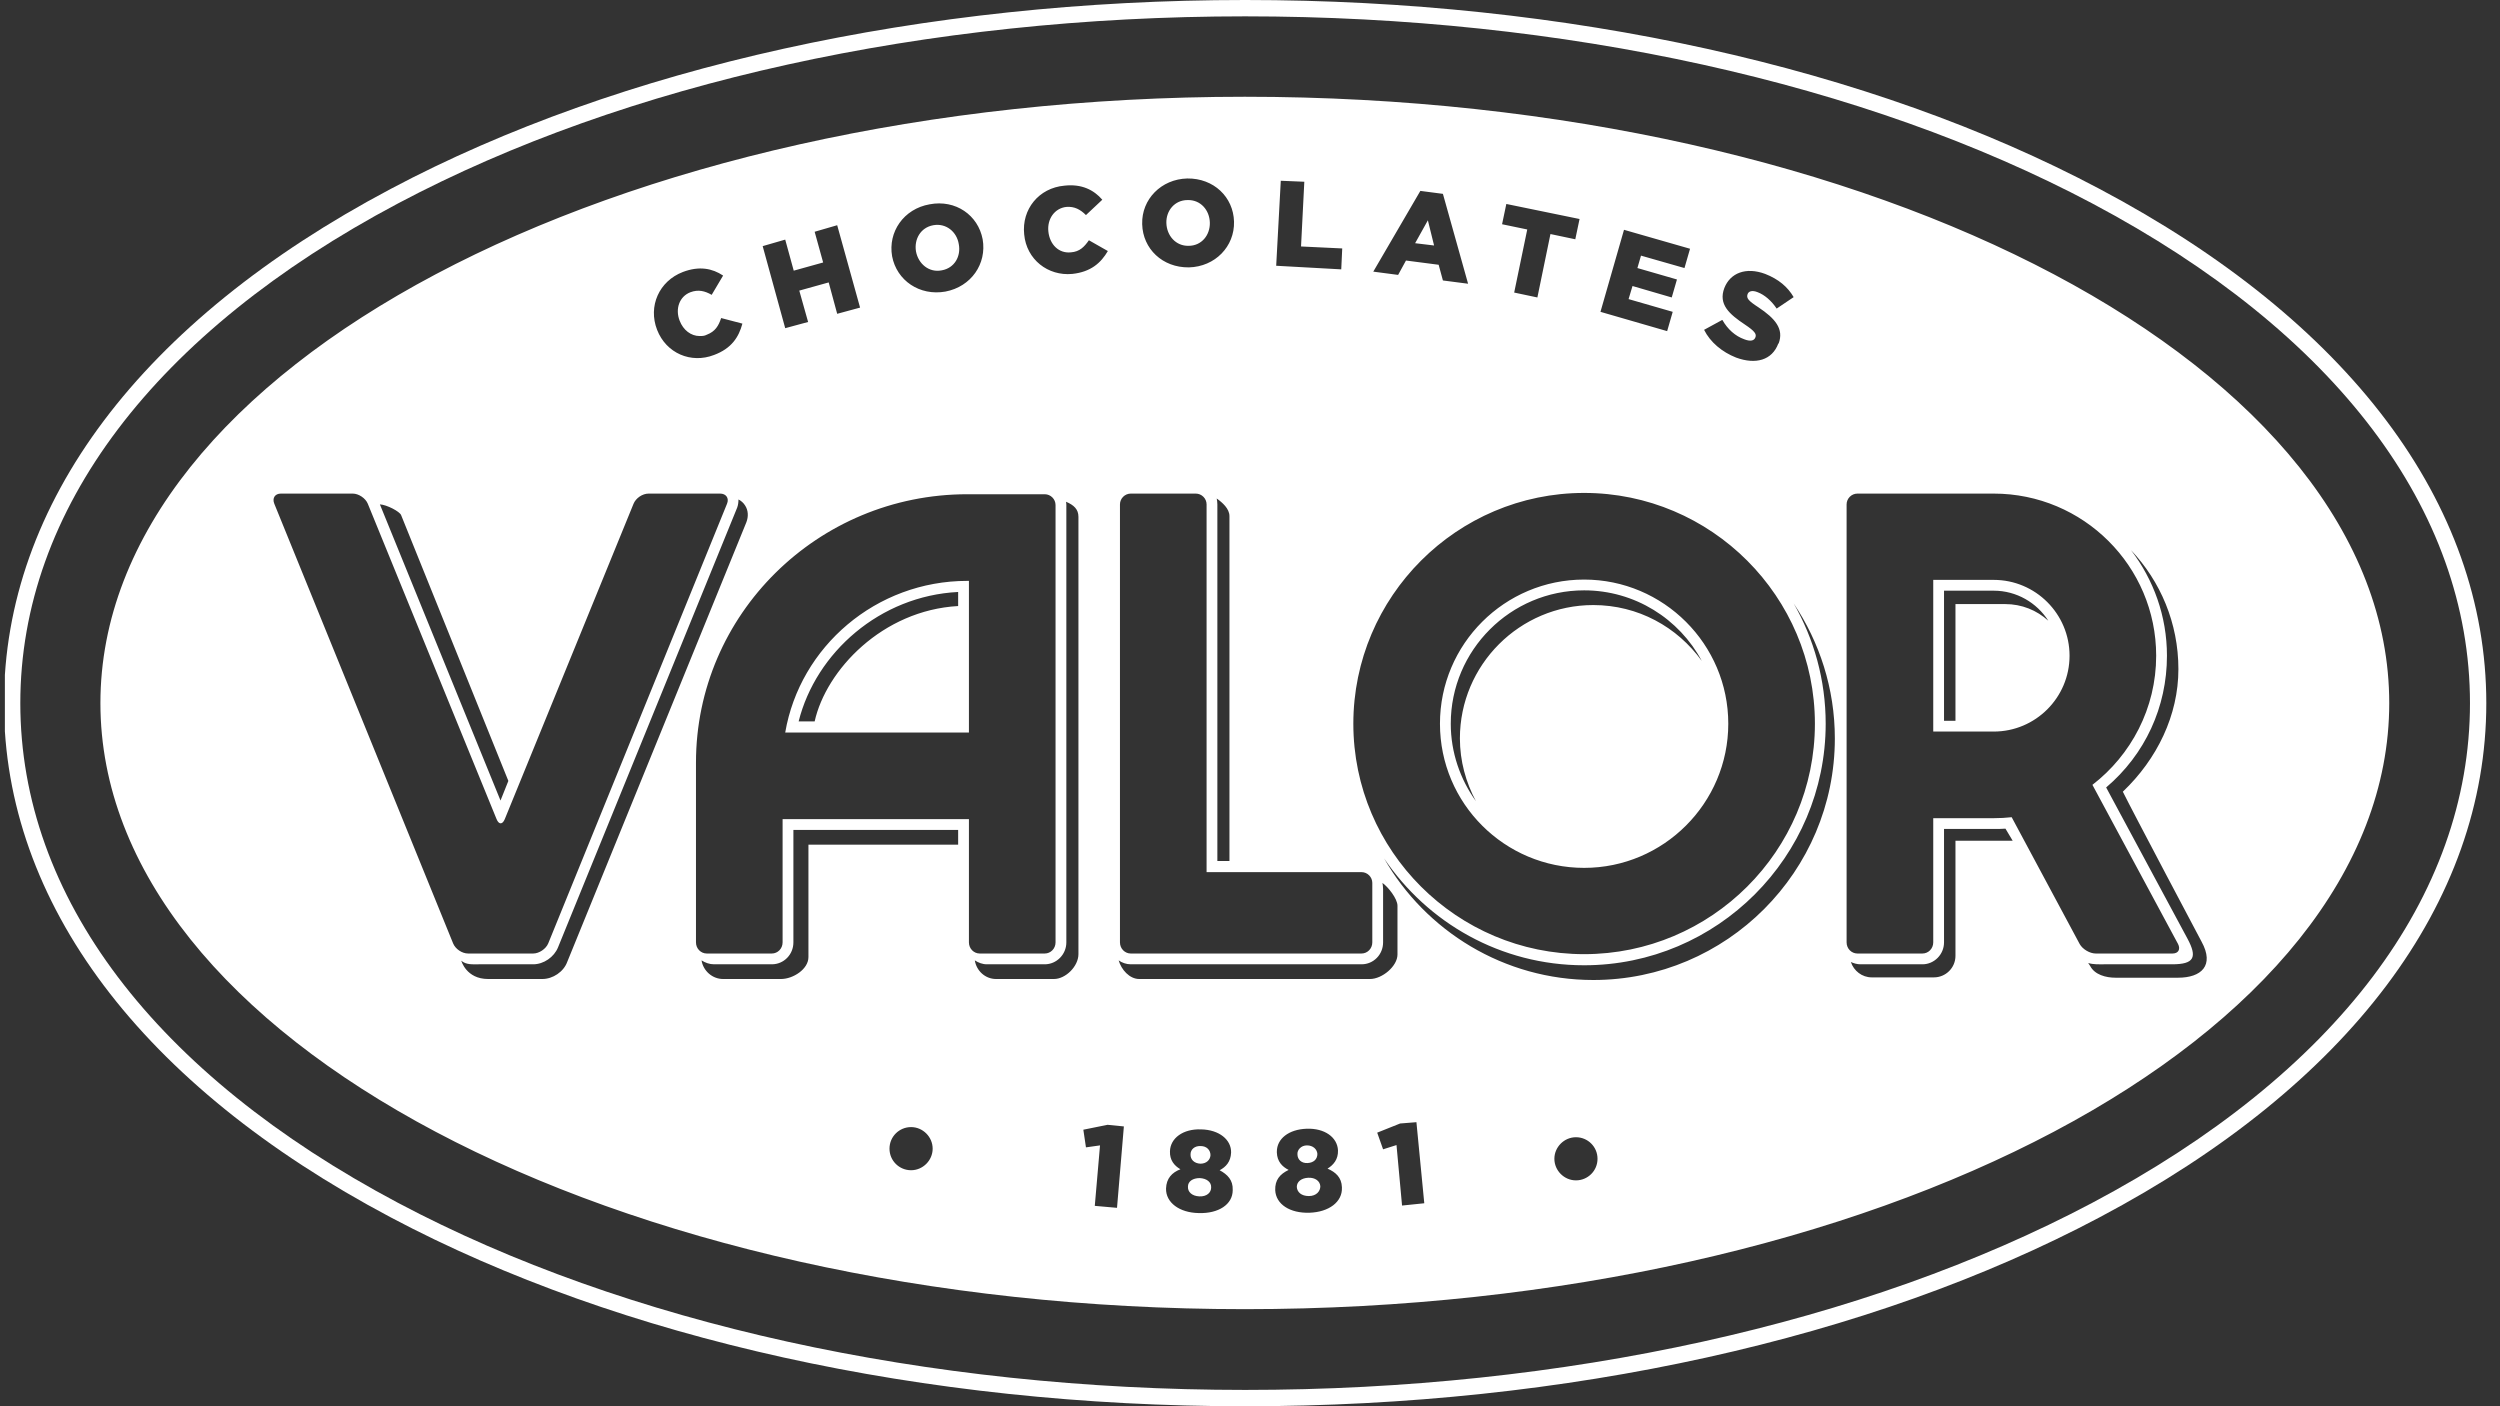 <svg width="128" height="72" viewBox="0 0 128 72" fill="none" xmlns="http://www.w3.org/2000/svg">
<rect x="0" y="0" width="128" height="72" fill="#333333" stroke="none"/>
<g clip-path="url(#clip0_4413_104761)">
<path d="M49.09 12.502C48.99 11.866 48.438 11.414 47.785 11.531C47.132 11.648 46.797 12.251 46.898 12.87C47.015 13.506 47.567 13.975 48.22 13.841C48.873 13.724 49.208 13.121 49.09 12.502ZM49.09 12.502C48.99 11.866 48.438 11.414 47.785 11.531C47.132 11.648 46.797 12.251 46.898 12.87C47.015 13.506 47.567 13.975 48.22 13.841C48.873 13.724 49.208 13.121 49.09 12.502ZM49.09 12.502C48.99 11.866 48.438 11.414 47.785 11.531C47.132 11.648 46.797 12.251 46.898 12.87C47.015 13.506 47.567 13.975 48.22 13.841C48.873 13.724 49.208 13.121 49.09 12.502ZM60.806 10.243C60.136 10.243 59.701 10.795 59.718 11.414C59.735 12.067 60.203 12.602 60.856 12.586C61.526 12.586 61.961 12.033 61.944 11.397C61.927 10.761 61.475 10.226 60.806 10.243ZM49.09 12.502C48.99 11.866 48.438 11.414 47.785 11.531C47.132 11.648 46.797 12.251 46.898 12.87C47.015 13.506 47.567 13.975 48.22 13.841C48.873 13.724 49.208 13.121 49.09 12.502ZM60.806 10.243C60.136 10.243 59.701 10.795 59.718 11.414C59.735 12.067 60.203 12.602 60.856 12.586C61.526 12.586 61.961 12.033 61.944 11.397C61.927 10.761 61.475 10.226 60.806 10.243ZM49.09 12.502C48.99 11.866 48.438 11.414 47.785 11.531C47.132 11.648 46.797 12.251 46.898 12.87C47.015 13.506 47.567 13.975 48.22 13.841C48.873 13.724 49.208 13.121 49.09 12.502ZM60.806 10.243C60.136 10.243 59.701 10.795 59.718 11.414C59.735 12.067 60.203 12.602 60.856 12.586C61.526 12.586 61.961 12.033 61.944 11.397C61.927 10.761 61.475 10.226 60.806 10.243ZM73.107 11.28L72.454 12.452L73.425 12.569L73.107 11.28ZM49.09 12.502C48.99 11.866 48.438 11.414 47.785 11.531C47.132 11.648 46.797 12.251 46.898 12.87C47.015 13.506 47.567 13.975 48.22 13.841C48.873 13.724 49.208 13.121 49.09 12.502ZM60.806 10.243C60.136 10.243 59.701 10.795 59.718 11.414C59.735 12.067 60.203 12.602 60.856 12.586C61.526 12.586 61.961 12.033 61.944 11.397C61.927 10.761 61.475 10.226 60.806 10.243ZM73.107 11.28L72.454 12.452L73.425 12.569L73.107 11.28ZM49.09 12.502C48.99 11.866 48.438 11.414 47.785 11.531C47.132 11.648 46.797 12.251 46.898 12.87C47.015 13.506 47.567 13.975 48.22 13.841C48.873 13.724 49.208 13.121 49.09 12.502ZM60.806 10.243C60.136 10.243 59.701 10.795 59.718 11.414C59.735 12.067 60.203 12.602 60.856 12.586C61.526 12.586 61.961 12.033 61.944 11.397C61.927 10.761 61.475 10.226 60.806 10.243ZM73.107 11.28L72.454 12.452L73.425 12.569L73.107 11.28ZM49.09 12.502C48.99 11.866 48.438 11.414 47.785 11.531C47.132 11.648 46.797 12.251 46.898 12.87C47.015 13.506 47.567 13.975 48.22 13.841C48.873 13.724 49.208 13.121 49.09 12.502ZM60.806 10.243C60.136 10.243 59.701 10.795 59.718 11.414C59.735 12.067 60.203 12.602 60.856 12.586C61.526 12.586 61.961 12.033 61.944 11.397C61.927 10.761 61.475 10.226 60.806 10.243ZM73.107 11.28L72.454 12.452L73.425 12.569L73.107 11.28ZM49.09 12.502C48.99 11.866 48.438 11.414 47.785 11.531C47.132 11.648 46.797 12.251 46.898 12.87C47.015 13.506 47.567 13.975 48.22 13.841C48.873 13.724 49.208 13.121 49.09 12.502ZM60.806 10.243C60.136 10.243 59.701 10.795 59.718 11.414C59.735 12.067 60.203 12.602 60.856 12.586C61.526 12.586 61.961 12.033 61.944 11.397C61.927 10.761 61.475 10.226 60.806 10.243ZM73.107 11.28L72.454 12.452L73.425 12.569L73.107 11.28ZM49.09 12.502C48.99 11.866 48.438 11.414 47.785 11.531C47.132 11.648 46.797 12.251 46.898 12.87C47.015 13.506 47.567 13.975 48.22 13.841C48.873 13.724 49.208 13.121 49.09 12.502ZM60.806 10.243C60.136 10.243 59.701 10.795 59.718 11.414C59.735 12.067 60.203 12.602 60.856 12.586C61.526 12.586 61.961 12.033 61.944 11.397C61.927 10.761 61.475 10.226 60.806 10.243ZM73.107 11.28L72.454 12.452L73.425 12.569L73.107 11.28ZM49.09 12.502C48.99 11.866 48.438 11.414 47.785 11.531C47.132 11.648 46.797 12.251 46.898 12.87C47.015 13.506 47.567 13.975 48.22 13.841C48.873 13.724 49.208 13.121 49.09 12.502ZM49.526 29.741C44.856 29.741 40.956 33.105 40.203 37.506H49.609V29.741H49.526ZM49.057 31.029C45.174 31.247 42.295 34.309 41.71 36.937H40.89C41.777 33.406 45.057 30.51 49.057 30.309V31.029ZM60.806 10.243C60.136 10.243 59.701 10.795 59.718 11.414C59.735 12.067 60.203 12.602 60.856 12.586C61.526 12.586 61.961 12.033 61.944 11.397C61.927 10.761 61.475 10.226 60.806 10.243ZM73.107 11.28L72.454 12.452L73.425 12.569L73.107 11.28ZM49.526 29.741C44.856 29.741 40.956 33.105 40.203 37.506H49.609V29.741H49.526ZM49.057 31.029C45.174 31.247 42.295 34.309 41.71 36.937H40.89C41.777 33.406 45.057 30.51 49.057 30.309V31.029ZM49.09 12.502C48.99 11.866 48.438 11.414 47.785 11.531C47.132 11.648 46.797 12.251 46.898 12.87C47.015 13.506 47.567 13.975 48.22 13.841C48.873 13.724 49.208 13.121 49.09 12.502ZM60.806 10.243C60.136 10.243 59.701 10.795 59.718 11.414C59.735 12.067 60.203 12.602 60.856 12.586C61.526 12.586 61.961 12.033 61.944 11.397C61.927 10.761 61.475 10.226 60.806 10.243ZM73.107 11.28L72.454 12.452L73.425 12.569L73.107 11.28ZM49.09 12.502C48.99 11.866 48.438 11.414 47.785 11.531C47.132 11.648 46.797 12.251 46.898 12.87C47.015 13.506 47.567 13.975 48.22 13.841C48.873 13.724 49.208 13.121 49.09 12.502ZM49.526 29.741C44.856 29.741 40.956 33.105 40.203 37.506H49.609V29.741H49.526ZM49.057 31.029C45.174 31.247 42.295 34.309 41.71 36.937H40.89C41.777 33.406 45.057 30.51 49.057 30.309V31.029ZM60.806 10.243C60.136 10.243 59.701 10.795 59.718 11.414C59.735 12.067 60.203 12.602 60.856 12.586C61.526 12.586 61.961 12.033 61.944 11.397C61.927 10.761 61.475 10.226 60.806 10.243ZM73.107 11.28L72.454 12.452L73.425 12.569L73.107 11.28ZM49.526 29.741C44.856 29.741 40.956 33.105 40.203 37.506H49.609V29.741H49.526ZM49.057 31.029C45.174 31.247 42.295 34.309 41.71 36.937H40.89C41.777 33.406 45.057 30.51 49.057 30.309V31.029ZM49.09 12.502C48.99 11.866 48.438 11.414 47.785 11.531C47.132 11.648 46.797 12.251 46.898 12.87C47.015 13.506 47.567 13.975 48.22 13.841C48.873 13.724 49.208 13.121 49.09 12.502ZM60.806 10.243C60.136 10.243 59.701 10.795 59.718 11.414C59.735 12.067 60.203 12.602 60.856 12.586C61.526 12.586 61.961 12.033 61.944 11.397C61.927 10.761 61.475 10.226 60.806 10.243ZM73.107 11.28L72.454 12.452L73.425 12.569L73.107 11.28ZM49.09 12.502C48.99 11.866 48.438 11.414 47.785 11.531C47.132 11.648 46.797 12.251 46.898 12.87C47.015 13.506 47.567 13.975 48.22 13.841C48.873 13.724 49.208 13.121 49.09 12.502ZM49.526 29.741C44.856 29.741 40.956 33.105 40.203 37.506H49.609V29.741H49.526ZM49.057 31.029C45.174 31.247 42.295 34.309 41.71 36.937H40.89C41.777 33.406 45.057 30.51 49.057 30.309V31.029ZM60.806 10.243C60.136 10.243 59.701 10.795 59.718 11.414C59.735 12.067 60.203 12.602 60.856 12.586C61.526 12.586 61.961 12.033 61.944 11.397C61.927 10.761 61.475 10.226 60.806 10.243ZM73.107 11.28L72.454 12.452L73.425 12.569L73.107 11.28ZM49.526 29.741C44.856 29.741 40.956 33.105 40.203 37.506H49.609V29.741H49.526ZM49.057 31.029C45.174 31.247 42.295 34.309 41.71 36.937H40.89C41.777 33.406 45.057 30.51 49.057 30.309V31.029ZM49.09 12.502C48.99 11.866 48.438 11.414 47.785 11.531C47.132 11.648 46.797 12.251 46.898 12.87C47.015 13.506 47.567 13.975 48.22 13.841C48.873 13.724 49.208 13.121 49.09 12.502ZM60.806 10.243C60.136 10.243 59.701 10.795 59.718 11.414C59.735 12.067 60.203 12.602 60.856 12.586C61.526 12.586 61.961 12.033 61.944 11.397C61.927 10.761 61.475 10.226 60.806 10.243ZM73.107 11.28L72.454 12.452L73.425 12.569L73.107 11.28ZM49.09 12.502C48.99 11.866 48.438 11.414 47.785 11.531C47.132 11.648 46.797 12.251 46.898 12.87C47.015 13.506 47.567 13.975 48.22 13.841C48.873 13.724 49.208 13.121 49.09 12.502ZM49.526 29.741C44.856 29.741 40.956 33.105 40.203 37.506H49.609V29.741H49.526ZM49.057 31.029C45.174 31.247 42.295 34.309 41.71 36.937H40.89C41.777 33.406 45.057 30.51 49.057 30.309V31.029ZM60.806 10.243C60.136 10.243 59.701 10.795 59.718 11.414C59.735 12.067 60.203 12.602 60.856 12.586C61.526 12.586 61.961 12.033 61.944 11.397C61.927 10.761 61.475 10.226 60.806 10.243ZM73.107 11.28L72.454 12.452L73.425 12.569L73.107 11.28ZM49.526 29.741C44.856 29.741 40.956 33.105 40.203 37.506H49.609V29.741H49.526ZM49.057 31.029C45.174 31.247 42.295 34.309 41.71 36.937H40.89C41.777 33.406 45.057 30.51 49.057 30.309V31.029ZM49.09 12.502C48.99 11.866 48.438 11.414 47.785 11.531C47.132 11.648 46.797 12.251 46.898 12.87C47.015 13.506 47.567 13.975 48.22 13.841C48.873 13.724 49.208 13.121 49.09 12.502ZM60.806 10.243C60.136 10.243 59.701 10.795 59.718 11.414C59.735 12.067 60.203 12.602 60.856 12.586C61.526 12.586 61.961 12.033 61.944 11.397C61.927 10.761 61.475 10.226 60.806 10.243ZM73.107 11.28L72.454 12.452L73.425 12.569L73.107 11.28ZM49.09 12.502C48.99 11.866 48.438 11.414 47.785 11.531C47.132 11.648 46.797 12.251 46.898 12.87C47.015 13.506 47.567 13.975 48.22 13.841C48.873 13.724 49.208 13.121 49.09 12.502ZM49.526 29.741C44.856 29.741 40.956 33.105 40.203 37.506H49.609V29.741H49.526ZM49.057 31.029C45.174 31.247 42.295 34.309 41.71 36.937H40.89C41.777 33.406 45.057 30.51 49.057 30.309V31.029ZM60.806 10.243C60.136 10.243 59.701 10.795 59.718 11.414C59.735 12.067 60.203 12.602 60.856 12.586C61.526 12.586 61.961 12.033 61.944 11.397C61.927 10.761 61.475 10.226 60.806 10.243ZM73.107 11.28L72.454 12.452L73.425 12.569L73.107 11.28ZM81.107 29.674C77.04 29.674 73.726 32.971 73.726 37.054C73.726 41.138 77.04 44.435 81.107 44.435C85.174 44.435 88.488 41.121 88.488 37.054C88.488 32.987 85.174 29.674 81.107 29.674ZM81.576 30.979C77.81 30.979 74.747 34.042 74.747 37.807C74.747 38.962 75.049 40.05 75.567 41.021C74.764 39.9 74.279 38.527 74.279 37.054C74.279 33.289 77.341 30.226 81.107 30.226C83.701 30.226 85.978 31.682 87.132 33.841C85.877 32.1 83.869 30.979 81.576 30.979ZM49.526 29.741C44.856 29.741 40.956 33.105 40.203 37.506H49.609V29.741H49.526ZM49.057 31.029C45.174 31.247 42.295 34.309 41.71 36.937H40.89C41.777 33.406 45.057 30.51 49.057 30.309V31.029ZM49.09 12.502C48.99 11.866 48.438 11.414 47.785 11.531C47.132 11.648 46.797 12.251 46.898 12.87C47.015 13.506 47.567 13.975 48.22 13.841C48.873 13.724 49.208 13.121 49.09 12.502ZM60.806 10.243C60.136 10.243 59.701 10.795 59.718 11.414C59.735 12.067 60.203 12.602 60.856 12.586C61.526 12.586 61.961 12.033 61.944 11.397C61.927 10.761 61.475 10.226 60.806 10.243ZM81.107 29.674C77.04 29.674 73.726 32.971 73.726 37.054C73.726 41.138 77.04 44.435 81.107 44.435C85.174 44.435 88.488 41.121 88.488 37.054C88.488 32.987 85.174 29.674 81.107 29.674ZM81.576 30.979C77.81 30.979 74.747 34.042 74.747 37.807C74.747 38.962 75.049 40.05 75.567 41.021C74.764 39.9 74.279 38.527 74.279 37.054C74.279 33.289 77.341 30.226 81.107 30.226C83.701 30.226 85.978 31.682 87.132 33.841C85.877 32.1 83.869 30.979 81.576 30.979ZM73.107 11.28L72.454 12.452L73.425 12.569L73.107 11.28ZM49.09 12.502C48.99 11.866 48.438 11.414 47.785 11.531C47.132 11.648 46.797 12.251 46.898 12.87C47.015 13.506 47.567 13.975 48.22 13.841C48.873 13.724 49.208 13.121 49.09 12.502ZM49.526 29.741C44.856 29.741 40.956 33.105 40.203 37.506H49.609V29.741H49.526ZM49.057 31.029C45.174 31.247 42.295 34.309 41.71 36.937H40.89C41.777 33.406 45.057 30.51 49.057 30.309V31.029ZM60.806 10.243C60.136 10.243 59.701 10.795 59.718 11.414C59.735 12.067 60.203 12.602 60.856 12.586C61.526 12.586 61.961 12.033 61.944 11.397C61.927 10.761 61.475 10.226 60.806 10.243ZM73.107 11.28L72.454 12.452L73.425 12.569L73.107 11.28ZM81.107 29.674C77.04 29.674 73.726 32.971 73.726 37.054C73.726 41.138 77.04 44.435 81.107 44.435C85.174 44.435 88.488 41.121 88.488 37.054C88.488 32.987 85.174 29.674 81.107 29.674ZM81.576 30.979C77.81 30.979 74.747 34.042 74.747 37.807C74.747 38.962 75.049 40.05 75.567 41.021C74.764 39.9 74.279 38.527 74.279 37.054C74.279 33.289 77.341 30.226 81.107 30.226C83.701 30.226 85.978 31.682 87.132 33.841C85.877 32.1 83.869 30.979 81.576 30.979ZM102.078 29.69H98.982V37.456H102.078C104.22 37.456 105.961 35.715 105.961 33.573C105.961 31.431 104.22 29.69 102.078 29.69ZM102.664 30.929H100.12V36.904H99.534V30.243H102.078C103.249 30.243 104.287 30.862 104.873 31.782C104.287 31.247 103.517 30.929 102.664 30.929ZM102.078 29.69H98.982V37.456H102.078C104.22 37.456 105.961 35.715 105.961 33.573C105.961 31.431 104.22 29.69 102.078 29.69ZM102.664 30.929H100.12V36.904H99.534V30.243H102.078C103.249 30.243 104.287 30.862 104.873 31.782C104.287 31.247 103.517 30.929 102.664 30.929ZM49.526 29.741C44.856 29.741 40.956 33.105 40.203 37.506H49.609V29.741H49.526ZM49.057 31.029C45.174 31.247 42.295 34.309 41.71 36.937H40.89C41.777 33.406 45.057 30.51 49.057 30.309V31.029ZM49.09 12.502C48.99 11.866 48.438 11.414 47.785 11.531C47.132 11.648 46.797 12.251 46.898 12.87C47.015 13.506 47.567 13.975 48.22 13.841C48.873 13.724 49.208 13.121 49.09 12.502ZM60.806 10.243C60.136 10.243 59.701 10.795 59.718 11.414C59.735 12.067 60.203 12.602 60.856 12.586C61.526 12.586 61.961 12.033 61.944 11.397C61.927 10.761 61.475 10.226 60.806 10.243ZM81.107 29.674C77.04 29.674 73.726 32.971 73.726 37.054C73.726 41.138 77.04 44.435 81.107 44.435C85.174 44.435 88.488 41.121 88.488 37.054C88.488 32.987 85.174 29.674 81.107 29.674ZM81.576 30.979C77.81 30.979 74.747 34.042 74.747 37.807C74.747 38.962 75.049 40.05 75.567 41.021C74.764 39.9 74.279 38.527 74.279 37.054C74.279 33.289 77.341 30.226 81.107 30.226C83.701 30.226 85.978 31.682 87.132 33.841C85.877 32.1 83.869 30.979 81.576 30.979ZM73.107 11.28L72.454 12.452L73.425 12.569L73.107 11.28ZM49.09 12.502C48.99 11.866 48.438 11.414 47.785 11.531C47.132 11.648 46.797 12.251 46.898 12.87C47.015 13.506 47.567 13.975 48.22 13.841C48.873 13.724 49.208 13.121 49.09 12.502ZM49.526 29.741C44.856 29.741 40.956 33.105 40.203 37.506H49.609V29.741H49.526ZM49.057 31.029C45.174 31.247 42.295 34.309 41.71 36.937H40.89C41.777 33.406 45.057 30.51 49.057 30.309V31.029ZM60.806 10.243C60.136 10.243 59.701 10.795 59.718 11.414C59.735 12.067 60.203 12.602 60.856 12.586C61.526 12.586 61.961 12.033 61.944 11.397C61.927 10.761 61.475 10.226 60.806 10.243ZM73.107 11.28L72.454 12.452L73.425 12.569L73.107 11.28ZM81.107 29.674C77.04 29.674 73.726 32.971 73.726 37.054C73.726 41.138 77.04 44.435 81.107 44.435C85.174 44.435 88.488 41.121 88.488 37.054C88.488 32.987 85.174 29.674 81.107 29.674ZM81.576 30.979C77.81 30.979 74.747 34.042 74.747 37.807C74.747 38.962 75.049 40.05 75.567 41.021C74.764 39.9 74.279 38.527 74.279 37.054C74.279 33.289 77.341 30.226 81.107 30.226C83.701 30.226 85.978 31.682 87.132 33.841C85.877 32.1 83.869 30.979 81.576 30.979ZM102.078 29.69H98.982V37.456H102.078C104.22 37.456 105.961 35.715 105.961 33.573C105.961 31.431 104.22 29.69 102.078 29.69ZM102.664 30.929H100.12V36.904H99.534V30.243H102.078C103.249 30.243 104.287 30.862 104.873 31.782C104.287 31.247 103.517 30.929 102.664 30.929ZM102.078 29.69H98.982V37.456H102.078C104.22 37.456 105.961 35.715 105.961 33.573C105.961 31.431 104.22 29.69 102.078 29.69ZM102.664 30.929H100.12V36.904H99.534V30.243H102.078C103.249 30.243 104.287 30.862 104.873 31.782C104.287 31.247 103.517 30.929 102.664 30.929ZM49.526 29.741C44.856 29.741 40.956 33.105 40.203 37.506H49.609V29.741H49.526ZM49.057 31.029C45.174 31.247 42.295 34.309 41.71 36.937H40.89C41.777 33.406 45.057 30.51 49.057 30.309V31.029ZM49.09 12.502C48.99 11.866 48.438 11.414 47.785 11.531C47.132 11.648 46.797 12.251 46.898 12.87C47.015 13.506 47.567 13.975 48.22 13.841C48.873 13.724 49.208 13.121 49.09 12.502ZM60.806 10.243C60.136 10.243 59.701 10.795 59.718 11.414C59.735 12.067 60.203 12.602 60.856 12.586C61.526 12.586 61.961 12.033 61.944 11.397C61.927 10.761 61.475 10.226 60.806 10.243ZM81.107 29.674C77.04 29.674 73.726 32.971 73.726 37.054C73.726 41.138 77.04 44.435 81.107 44.435C85.174 44.435 88.488 41.121 88.488 37.054C88.488 32.987 85.174 29.674 81.107 29.674ZM81.576 30.979C77.81 30.979 74.747 34.042 74.747 37.807C74.747 38.962 75.049 40.05 75.567 41.021C74.764 39.9 74.279 38.527 74.279 37.054C74.279 33.289 77.341 30.226 81.107 30.226C83.701 30.226 85.978 31.682 87.132 33.841C85.877 32.1 83.869 30.979 81.576 30.979ZM73.107 11.28L72.454 12.452L73.425 12.569L73.107 11.28ZM49.09 12.502C48.99 11.866 48.438 11.414 47.785 11.531C47.132 11.648 46.797 12.251 46.898 12.87C47.015 13.506 47.567 13.975 48.22 13.841C48.873 13.724 49.208 13.121 49.09 12.502ZM49.526 29.741C44.856 29.741 40.956 33.105 40.203 37.506H49.609V29.741H49.526ZM49.057 31.029C45.174 31.247 42.295 34.309 41.71 36.937H40.89C41.777 33.406 45.057 30.51 49.057 30.309V31.029ZM60.806 10.243C60.136 10.243 59.701 10.795 59.718 11.414C59.735 12.067 60.203 12.602 60.856 12.586C61.526 12.586 61.961 12.033 61.944 11.397C61.927 10.761 61.475 10.226 60.806 10.243ZM73.107 11.28L72.454 12.452L73.425 12.569L73.107 11.28ZM81.107 29.674C77.04 29.674 73.726 32.971 73.726 37.054C73.726 41.138 77.04 44.435 81.107 44.435C85.174 44.435 88.488 41.121 88.488 37.054C88.488 32.987 85.174 29.674 81.107 29.674ZM81.576 30.979C77.81 30.979 74.747 34.042 74.747 37.807C74.747 38.962 75.049 40.05 75.567 41.021C74.764 39.9 74.279 38.527 74.279 37.054C74.279 33.289 77.341 30.226 81.107 30.226C83.701 30.226 85.978 31.682 87.132 33.841C85.877 32.1 83.869 30.979 81.576 30.979ZM102.078 29.69H98.982V37.456H102.078C104.22 37.456 105.961 35.715 105.961 33.573C105.961 31.431 104.22 29.69 102.078 29.69ZM102.664 30.929H100.12V36.904H99.534V30.243H102.078C103.249 30.243 104.287 30.862 104.873 31.782C104.287 31.247 103.517 30.929 102.664 30.929ZM102.078 29.69H98.982V37.456H102.078C104.22 37.456 105.961 35.715 105.961 33.573C105.961 31.431 104.22 29.69 102.078 29.69ZM102.664 30.929H100.12V36.904H99.534V30.243H102.078C103.249 30.243 104.287 30.862 104.873 31.782C104.287 31.247 103.517 30.929 102.664 30.929ZM49.526 29.741C44.856 29.741 40.956 33.105 40.203 37.506H49.609V29.741H49.526ZM49.057 31.029C45.174 31.247 42.295 34.309 41.71 36.937H40.89C41.777 33.406 45.057 30.51 49.057 30.309V31.029ZM49.09 12.502C48.99 11.866 48.438 11.414 47.785 11.531C47.132 11.648 46.797 12.251 46.898 12.87C47.015 13.506 47.567 13.975 48.22 13.841C48.873 13.724 49.208 13.121 49.09 12.502ZM60.806 10.243C60.136 10.243 59.701 10.795 59.718 11.414C59.735 12.067 60.203 12.602 60.856 12.586C61.526 12.586 61.961 12.033 61.944 11.397C61.927 10.761 61.475 10.226 60.806 10.243ZM81.107 29.674C77.04 29.674 73.726 32.971 73.726 37.054C73.726 41.138 77.04 44.435 81.107 44.435C85.174 44.435 88.488 41.121 88.488 37.054C88.488 32.987 85.174 29.674 81.107 29.674ZM81.576 30.979C77.81 30.979 74.747 34.042 74.747 37.807C74.747 38.962 75.049 40.05 75.567 41.021C74.764 39.9 74.279 38.527 74.279 37.054C74.279 33.289 77.341 30.226 81.107 30.226C83.701 30.226 85.978 31.682 87.132 33.841C85.877 32.1 83.869 30.979 81.576 30.979ZM73.107 11.28L72.454 12.452L73.425 12.569L73.107 11.28ZM49.09 12.502C48.99 11.866 48.438 11.414 47.785 11.531C47.132 11.648 46.797 12.251 46.898 12.87C47.015 13.506 47.567 13.975 48.22 13.841C48.873 13.724 49.208 13.121 49.09 12.502ZM49.526 29.741C44.856 29.741 40.956 33.105 40.203 37.506H49.609V29.741H49.526ZM49.057 31.029C45.174 31.247 42.295 34.309 41.71 36.937H40.89C41.777 33.406 45.057 30.51 49.057 30.309V31.029ZM60.806 10.243C60.136 10.243 59.701 10.795 59.718 11.414C59.735 12.067 60.203 12.602 60.856 12.586C61.526 12.586 61.961 12.033 61.944 11.397C61.927 10.761 61.475 10.226 60.806 10.243ZM61.475 58.678C61.157 58.661 60.956 58.862 60.956 59.096C60.94 59.364 61.141 59.565 61.459 59.581C61.76 59.581 61.961 59.397 61.977 59.146C61.977 58.895 61.793 58.678 61.475 58.678ZM61.425 60.318C61.074 60.318 60.823 60.485 60.823 60.753C60.806 61.021 61.023 61.238 61.408 61.255C61.793 61.272 62.011 61.054 62.011 60.803C62.028 60.519 61.777 60.335 61.425 60.318ZM73.107 11.28L72.454 12.452L73.425 12.569L73.107 11.28ZM81.107 29.674C77.04 29.674 73.726 32.971 73.726 37.054C73.726 41.138 77.04 44.435 81.107 44.435C85.174 44.435 88.488 41.121 88.488 37.054C88.488 32.987 85.174 29.674 81.107 29.674ZM81.576 30.979C77.81 30.979 74.747 34.042 74.747 37.807C74.747 38.962 75.049 40.05 75.567 41.021C74.764 39.9 74.279 38.527 74.279 37.054C74.279 33.289 77.341 30.226 81.107 30.226C83.701 30.226 85.978 31.682 87.132 33.841C85.877 32.1 83.869 30.979 81.576 30.979ZM102.078 29.69H98.982V37.456H102.078C104.22 37.456 105.961 35.715 105.961 33.573C105.961 31.431 104.22 29.69 102.078 29.69ZM102.664 30.929H100.12V36.904H99.534V30.243H102.078C103.249 30.243 104.287 30.862 104.873 31.782C104.287 31.247 103.517 30.929 102.664 30.929ZM102.078 29.69H98.982V37.456H102.078C104.22 37.456 105.961 35.715 105.961 33.573C105.961 31.431 104.22 29.69 102.078 29.69ZM102.664 30.929H100.12V36.904H99.534V30.243H102.078C103.249 30.243 104.287 30.862 104.873 31.782C104.287 31.247 103.517 30.929 102.664 30.929ZM61.425 60.318C61.074 60.318 60.823 60.485 60.823 60.753C60.806 61.021 61.023 61.238 61.408 61.255C61.793 61.272 62.011 61.054 62.011 60.803C62.028 60.519 61.777 60.335 61.425 60.318ZM61.475 58.678C61.157 58.661 60.956 58.862 60.956 59.096C60.94 59.364 61.141 59.565 61.459 59.581C61.76 59.581 61.961 59.397 61.977 59.146C61.977 58.895 61.793 58.678 61.475 58.678ZM49.526 29.741C44.856 29.741 40.956 33.105 40.203 37.506H49.609V29.741H49.526ZM49.057 31.029C45.174 31.247 42.295 34.309 41.71 36.937H40.89C41.777 33.406 45.057 30.51 49.057 30.309V31.029ZM49.09 12.502C48.99 11.866 48.438 11.414 47.785 11.531C47.132 11.648 46.797 12.251 46.898 12.87C47.015 13.506 47.567 13.975 48.22 13.841C48.873 13.724 49.208 13.121 49.09 12.502ZM60.806 10.243C60.136 10.243 59.701 10.795 59.718 11.414C59.735 12.067 60.203 12.602 60.856 12.586C61.526 12.586 61.961 12.033 61.944 11.397C61.927 10.761 61.475 10.226 60.806 10.243ZM81.107 29.674C77.04 29.674 73.726 32.971 73.726 37.054C73.726 41.138 77.04 44.435 81.107 44.435C85.174 44.435 88.488 41.121 88.488 37.054C88.488 32.987 85.174 29.674 81.107 29.674ZM81.576 30.979C77.81 30.979 74.747 34.042 74.747 37.807C74.747 38.962 75.049 40.05 75.567 41.021C74.764 39.9 74.279 38.527 74.279 37.054C74.279 33.289 77.341 30.226 81.107 30.226C83.701 30.226 85.978 31.682 87.132 33.841C85.877 32.1 83.869 30.979 81.576 30.979ZM73.107 11.28L72.454 12.452L73.425 12.569L73.107 11.28ZM49.09 12.502C48.99 11.866 48.438 11.414 47.785 11.531C47.132 11.648 46.797 12.251 46.898 12.87C47.015 13.506 47.567 13.975 48.22 13.841C48.873 13.724 49.208 13.121 49.09 12.502ZM49.526 29.741C44.856 29.741 40.956 33.105 40.203 37.506H49.609V29.741H49.526ZM49.057 31.029C45.174 31.247 42.295 34.309 41.71 36.937H40.89C41.777 33.406 45.057 30.51 49.057 30.309V31.029ZM60.806 10.243C60.136 10.243 59.701 10.795 59.718 11.414C59.735 12.067 60.203 12.602 60.856 12.586C61.526 12.586 61.961 12.033 61.944 11.397C61.927 10.761 61.475 10.226 60.806 10.243ZM61.475 58.678C61.157 58.661 60.956 58.862 60.956 59.096C60.94 59.364 61.141 59.565 61.459 59.581C61.76 59.581 61.961 59.397 61.977 59.146C61.977 58.895 61.793 58.678 61.475 58.678ZM61.425 60.318C61.074 60.318 60.823 60.485 60.823 60.753C60.806 61.021 61.023 61.238 61.408 61.255C61.793 61.272 62.011 61.054 62.011 60.803C62.028 60.519 61.777 60.335 61.425 60.318ZM66.915 58.644C66.613 58.644 66.413 58.879 66.429 59.096C66.429 59.381 66.647 59.565 66.948 59.548C67.266 59.531 67.45 59.347 67.45 59.079C67.433 58.845 67.233 58.644 66.915 58.644ZM66.982 60.301C66.63 60.318 66.396 60.502 66.396 60.77C66.413 61.038 66.63 61.238 67.015 61.238C67.4 61.238 67.601 60.987 67.601 60.736C67.584 60.468 67.333 60.284 66.982 60.301ZM73.107 11.28L72.454 12.452L73.425 12.569L73.107 11.28ZM81.107 29.674C77.04 29.674 73.726 32.971 73.726 37.054C73.726 41.138 77.04 44.435 81.107 44.435C85.174 44.435 88.488 41.121 88.488 37.054C88.488 32.987 85.174 29.674 81.107 29.674ZM81.576 30.979C77.81 30.979 74.747 34.042 74.747 37.807C74.747 38.962 75.049 40.05 75.567 41.021C74.764 39.9 74.279 38.527 74.279 37.054C74.279 33.289 77.341 30.226 81.107 30.226C83.701 30.226 85.978 31.682 87.132 33.841C85.877 32.1 83.869 30.979 81.576 30.979ZM102.078 29.69H98.982V37.456H102.078C104.22 37.456 105.961 35.715 105.961 33.573C105.961 31.431 104.22 29.69 102.078 29.69ZM102.664 30.929H100.12V36.904H99.534V30.243H102.078C103.249 30.243 104.287 30.862 104.873 31.782C104.287 31.247 103.517 30.929 102.664 30.929ZM102.078 29.69H98.982V37.456H102.078C104.22 37.456 105.961 35.715 105.961 33.573C105.961 31.431 104.22 29.69 102.078 29.69ZM102.664 30.929H100.12V36.904H99.534V30.243H102.078C103.249 30.243 104.287 30.862 104.873 31.782C104.287 31.247 103.517 30.929 102.664 30.929ZM66.982 60.301C66.63 60.318 66.396 60.502 66.396 60.77C66.413 61.038 66.63 61.238 67.015 61.238C67.4 61.238 67.601 60.987 67.601 60.736C67.584 60.468 67.333 60.284 66.982 60.301ZM66.948 59.548C67.266 59.531 67.45 59.347 67.45 59.079C67.433 58.845 67.233 58.644 66.915 58.644C66.613 58.644 66.413 58.879 66.429 59.096C66.429 59.381 66.647 59.565 66.948 59.548ZM61.425 60.318C61.074 60.318 60.823 60.485 60.823 60.753C60.806 61.021 61.023 61.238 61.408 61.255C61.793 61.272 62.011 61.054 62.011 60.803C62.028 60.519 61.777 60.335 61.425 60.318ZM61.459 59.581C61.76 59.581 61.961 59.397 61.977 59.146C61.977 58.895 61.793 58.678 61.475 58.678C61.157 58.661 60.956 58.862 60.956 59.096C60.94 59.364 61.141 59.565 61.459 59.581ZM49.526 29.741C44.856 29.741 40.956 33.105 40.203 37.506H49.609V29.741H49.526ZM49.057 31.029C45.174 31.247 42.295 34.309 41.71 36.937H40.89C41.777 33.406 45.057 30.51 49.057 30.309V31.029ZM49.09 12.502C48.99 11.866 48.438 11.414 47.785 11.531C47.132 11.648 46.797 12.251 46.898 12.87C47.015 13.506 47.567 13.975 48.22 13.841C48.873 13.724 49.208 13.121 49.09 12.502ZM60.806 10.243C60.136 10.243 59.701 10.795 59.718 11.414C59.735 12.067 60.203 12.602 60.856 12.586C61.526 12.586 61.961 12.033 61.944 11.397C61.927 10.761 61.475 10.226 60.806 10.243ZM81.107 29.674C77.04 29.674 73.726 32.971 73.726 37.054C73.726 41.138 77.04 44.435 81.107 44.435C85.174 44.435 88.488 41.121 88.488 37.054C88.488 32.987 85.174 29.674 81.107 29.674ZM81.576 30.979C77.81 30.979 74.747 34.042 74.747 37.807C74.747 38.962 75.049 40.05 75.567 41.021C74.764 39.9 74.279 38.527 74.279 37.054C74.279 33.289 77.341 30.226 81.107 30.226C83.701 30.226 85.978 31.682 87.132 33.841C85.877 32.1 83.869 30.979 81.576 30.979ZM73.107 11.28L72.454 12.452L73.425 12.569L73.107 11.28ZM63.735 4.954C31.383 4.954 5.141 18.845 5.141 36C5.141 53.155 31.383 67.029 63.735 67.029C96.086 67.029 122.329 53.138 122.329 36C122.329 18.862 96.103 4.954 63.735 4.954ZM88.187 16.385C88.454 16.853 88.839 17.205 89.308 17.372C89.609 17.489 89.81 17.456 89.877 17.272C89.944 17.105 89.844 16.954 89.341 16.619C88.538 16.084 87.969 15.582 88.287 14.745C88.588 13.975 89.392 13.657 90.379 14.025C91.065 14.293 91.534 14.694 91.835 15.213L90.965 15.799C90.697 15.397 90.346 15.096 89.994 14.962C89.71 14.845 89.526 14.912 89.475 15.063C89.408 15.264 89.509 15.397 90.028 15.732C90.881 16.301 91.35 16.837 91.065 17.59H91.049C90.731 18.443 89.894 18.678 88.89 18.309C88.17 18.025 87.567 17.523 87.249 16.887L88.17 16.385H88.187ZM83.149 11.766L86.53 12.736L86.245 13.724L84.019 13.088L83.835 13.724L85.86 14.309L85.593 15.23L83.584 14.644L83.383 15.314L85.643 15.966L85.358 16.954L81.944 15.966L83.149 11.766ZM77.124 10.443L80.873 11.213L80.655 12.251L79.383 11.983L78.714 15.23L77.526 14.979L78.195 11.749L76.906 11.481L77.124 10.443ZM72.722 9.774L73.877 9.925L75.166 14.527L73.877 14.36L73.659 13.556L71.986 13.339L71.584 14.075L70.312 13.908L72.722 9.774ZM81.107 25.238C87.618 25.238 92.923 30.544 92.923 37.054C92.923 43.565 87.618 48.853 81.107 48.853C74.597 48.853 69.291 43.565 69.291 37.054C69.291 30.544 74.597 25.238 81.107 25.238ZM65.576 9.255L66.781 9.305L66.613 12.619L68.722 12.72L68.672 13.791L65.341 13.607L65.576 9.255ZM58.48 11.464C58.446 10.209 59.45 9.171 60.789 9.138C62.145 9.121 63.149 10.092 63.182 11.347C63.216 12.619 62.212 13.657 60.873 13.69C59.517 13.707 58.513 12.736 58.48 11.481V11.464ZM62.295 25.523C62.58 25.724 62.948 26.042 62.948 26.427V44.084H62.329V25.824C62.329 25.707 62.312 25.607 62.295 25.523ZM57.342 25.824C57.342 25.523 57.593 25.272 57.894 25.272H61.224C61.526 25.272 61.777 25.523 61.777 25.824V44.653H69.71C70.011 44.653 70.262 44.904 70.262 45.205V48.251C70.262 48.569 70.011 48.82 69.71 48.82H57.894C57.593 48.82 57.342 48.569 57.342 48.251V25.824ZM54.496 9.506C55.383 9.406 56.003 9.724 56.438 10.226L55.601 11.012C55.316 10.728 55.015 10.561 54.597 10.594C53.994 10.661 53.609 11.213 53.676 11.849C53.743 12.519 54.212 12.987 54.831 12.92C55.283 12.887 55.517 12.636 55.752 12.301L56.722 12.853C56.371 13.456 55.852 13.925 54.898 14.025C53.66 14.142 52.555 13.289 52.438 12C52.304 10.711 53.191 9.623 54.496 9.506ZM47.601 10.46C48.923 10.209 50.078 11.012 50.312 12.251C50.53 13.506 49.726 14.678 48.404 14.929C47.082 15.163 45.91 14.36 45.676 13.121C45.459 11.883 46.262 10.694 47.601 10.46ZM40.203 12.268L40.639 13.858L42.145 13.439L41.71 11.866L42.864 11.531L44.036 15.749L42.864 16.067L42.429 14.46L40.923 14.879L41.375 16.485L40.203 16.803L39.049 12.602L40.203 12.268ZM34.965 13.925C35.802 13.607 36.471 13.741 37.023 14.109L36.438 15.096C36.086 14.895 35.752 14.812 35.35 14.962C34.781 15.18 34.563 15.816 34.797 16.418C34.982 16.904 35.383 17.205 35.819 17.205C35.936 17.205 36.069 17.205 36.187 17.138C36.622 16.971 36.789 16.686 36.923 16.284L38.011 16.569C37.827 17.255 37.459 17.841 36.555 18.176C35.383 18.628 34.111 18.092 33.643 16.887C33.174 15.682 33.743 14.393 34.965 13.925ZM20.538 26.376L26.028 39.983L25.626 40.987L19.45 25.824C19.802 25.841 20.471 26.192 20.538 26.376ZM23.199 48.301L14.044 25.791C13.927 25.506 14.078 25.272 14.379 25.272H18.061C18.362 25.272 18.714 25.506 18.831 25.791L25.425 41.941C25.542 42.226 25.726 42.226 25.844 41.941L32.438 25.791C32.555 25.506 32.89 25.272 33.208 25.272H36.873C37.174 25.272 37.342 25.506 37.224 25.791L28.07 48.301C27.952 48.586 27.601 48.82 27.3 48.82H23.969C23.651 48.82 23.316 48.586 23.199 48.301ZM27.768 50.125H24.99C23.869 50.125 23.618 49.188 23.618 49.188C23.869 49.406 24.203 49.372 24.521 49.372H27.3C27.835 49.372 28.371 49.004 28.572 48.502L37.743 25.991C37.793 25.858 37.81 25.707 37.81 25.573C37.944 25.64 38.061 25.741 38.145 25.874C38.312 26.125 38.329 26.443 38.212 26.745L29.04 49.255C28.856 49.757 28.304 50.125 27.768 50.125ZM46.647 59.916C46.044 59.916 45.542 59.431 45.542 58.812C45.542 58.192 46.044 57.707 46.647 57.707C47.249 57.707 47.752 58.209 47.752 58.812C47.752 59.414 47.249 59.916 46.647 59.916ZM49.057 43.247H41.392V49.004C41.392 49.623 40.605 50.125 39.986 50.125H37.023C36.471 50.125 36.003 49.707 35.919 49.171C36.103 49.289 36.321 49.372 36.555 49.372H39.517C40.136 49.372 40.622 48.87 40.622 48.251V42.494H49.057V43.247ZM49.609 48.251V41.941H40.069V48.251C40.069 48.569 39.819 48.82 39.517 48.82H36.187C35.885 48.82 35.634 48.569 35.634 48.251V39.046C35.634 31.464 41.86 25.305 49.526 25.305H53.492C53.793 25.305 54.044 25.556 54.044 25.858V48.251C54.044 48.569 53.793 48.82 53.492 48.82H50.161C49.86 48.82 49.609 48.569 49.609 48.251ZM55.216 48.853C55.216 49.473 54.563 50.125 53.961 50.125H50.998C50.446 50.125 49.994 49.707 49.91 49.171C50.095 49.289 50.295 49.372 50.53 49.372H53.492C54.095 49.372 54.597 48.87 54.597 48.251V25.858C54.597 25.858 54.597 25.757 54.58 25.69C54.982 25.858 55.216 26.075 55.216 26.46V48.853ZM57.191 61.841L56.053 61.74L56.321 58.644L55.601 58.745L55.467 57.841L56.706 57.59L57.542 57.673L57.191 61.841ZM63.115 60.937C63.115 61.673 62.379 62.142 61.375 62.109C60.388 62.092 59.685 61.573 59.701 60.853C59.718 60.335 60.003 60.033 60.438 59.866C60.12 59.682 59.885 59.397 59.902 58.946C59.919 58.276 60.572 57.791 61.492 57.824C62.429 57.841 63.049 58.36 63.032 59.012C63.015 59.481 62.764 59.749 62.446 59.916C62.848 60.134 63.132 60.418 63.115 60.92V60.937ZM68.706 60.803C68.739 61.54 68.036 62.058 67.049 62.092C66.044 62.125 65.325 61.657 65.291 60.937C65.275 60.418 65.526 60.117 65.978 59.9C65.643 59.732 65.392 59.464 65.375 59.012V58.962C65.375 58.309 65.978 57.824 66.898 57.791C67.819 57.757 68.471 58.226 68.505 58.895C68.521 59.364 68.27 59.648 67.969 59.833C68.388 60.017 68.689 60.284 68.706 60.786V60.803ZM58.329 50.125C57.827 50.125 57.408 49.64 57.275 49.171C57.442 49.289 57.66 49.372 57.894 49.372H69.71C70.329 49.372 70.814 48.87 70.814 48.251V45.523C70.814 45.406 70.797 45.305 70.781 45.205C71.065 45.406 71.551 46.008 71.551 46.376V48.87C71.551 49.473 70.764 50.125 70.145 50.125H58.329ZM71.785 61.724L71.501 58.627L70.814 58.845L70.513 57.992L71.685 57.523L72.521 57.456L72.923 61.607L71.785 61.724ZM80.689 60.435C80.086 60.435 79.584 59.933 79.584 59.33C79.584 58.728 80.086 58.226 80.689 58.226C81.291 58.226 81.793 58.711 81.793 59.33C81.793 59.95 81.291 60.435 80.689 60.435ZM81.576 50.176C77.007 50.176 72.99 47.665 70.865 43.95C73.09 47.247 76.839 49.422 81.107 49.422C87.919 49.422 93.475 43.866 93.475 37.054C93.475 34.812 92.873 32.703 91.835 30.895C93.157 32.87 93.944 35.247 93.944 37.807C93.944 44.619 88.404 50.176 81.576 50.176ZM100.12 43.046V48.937C100.12 49.556 99.618 50.042 99.015 50.042H95.835C95.333 50.042 94.915 49.707 94.764 49.255C94.915 49.322 95.082 49.372 95.249 49.372H98.429C99.032 49.372 99.534 48.87 99.534 48.251V42.443H102.078C102.279 42.443 102.48 42.443 102.68 42.427L103.049 43.046H100.12ZM102.998 41.841C102.697 41.874 102.396 41.891 102.078 41.891H98.982V48.251C98.982 48.569 98.731 48.82 98.429 48.82H95.099C94.797 48.82 94.546 48.569 94.546 48.251V25.824C94.546 25.523 94.797 25.272 95.099 25.272H102.078C106.664 25.272 110.396 28.987 110.396 33.573C110.396 36.268 109.107 38.661 107.132 40.184L111.517 48.335C111.651 48.602 111.534 48.82 111.233 48.82H107.3C106.998 48.82 106.63 48.602 106.48 48.335L102.998 41.841ZM111.517 50.059H108.321C107.818 50.059 107.249 49.908 107.015 49.456L106.915 49.305C107.182 49.389 107.467 49.372 107.735 49.372H111.216C112.354 49.372 112.505 49.004 112.003 48.067L107.835 40.318C109.827 38.627 110.948 36.201 110.948 33.573C110.948 31.548 110.262 29.674 109.107 28.167C110.613 29.757 111.534 31.899 111.534 34.259C111.534 36.619 110.446 38.862 108.689 40.535C109.191 41.556 112.722 48.217 112.722 48.217C113.392 49.439 112.705 50.059 111.517 50.059ZM102.078 29.69H98.982V37.456H102.078C104.22 37.456 105.961 35.715 105.961 33.573C105.961 31.431 104.22 29.69 102.078 29.69ZM102.664 30.929H100.12V36.904H99.534V30.243H102.078C103.249 30.243 104.287 30.862 104.873 31.782C104.287 31.247 103.517 30.929 102.664 30.929ZM81.107 44.435C85.174 44.435 88.488 41.121 88.488 37.054C88.488 32.987 85.174 29.674 81.107 29.674C77.04 29.674 73.726 32.971 73.726 37.054C73.726 41.138 77.04 44.435 81.107 44.435ZM74.279 37.054C74.279 33.289 77.341 30.226 81.107 30.226C83.701 30.226 85.978 31.682 87.132 33.841C85.877 32.1 83.869 30.979 81.576 30.979C77.81 30.979 74.747 34.042 74.747 37.807C74.747 38.962 75.049 40.05 75.567 41.021C74.764 39.9 74.279 38.527 74.279 37.054ZM73.107 11.28L72.454 12.452L73.425 12.569L73.107 11.28ZM66.982 60.301C66.63 60.318 66.396 60.502 66.396 60.77C66.413 61.038 66.63 61.238 67.015 61.238C67.4 61.238 67.601 60.987 67.601 60.736C67.584 60.468 67.333 60.284 66.982 60.301ZM66.948 59.548C67.266 59.531 67.45 59.347 67.45 59.079C67.433 58.845 67.233 58.644 66.915 58.644C66.613 58.644 66.413 58.879 66.429 59.096C66.429 59.381 66.647 59.565 66.948 59.548ZM61.425 60.318C61.074 60.318 60.823 60.485 60.823 60.753C60.806 61.021 61.023 61.238 61.408 61.255C61.793 61.272 62.011 61.054 62.011 60.803C62.028 60.519 61.777 60.335 61.425 60.318ZM61.459 59.581C61.76 59.581 61.961 59.397 61.977 59.146C61.977 58.895 61.793 58.678 61.475 58.678C61.157 58.661 60.956 58.862 60.956 59.096C60.94 59.364 61.141 59.565 61.459 59.581ZM60.856 12.586C61.526 12.586 61.961 12.033 61.944 11.397C61.927 10.761 61.475 10.226 60.806 10.243C60.136 10.243 59.701 10.795 59.718 11.414C59.735 12.067 60.203 12.602 60.856 12.586ZM40.203 37.506H49.609V29.741H49.526C44.856 29.741 40.956 33.105 40.203 37.506ZM49.057 31.029C45.174 31.247 42.295 34.309 41.71 36.937H40.89C41.777 33.406 45.057 30.51 49.057 30.309V31.029ZM48.22 13.841C48.873 13.724 49.208 13.121 49.09 12.502C48.99 11.866 48.438 11.414 47.785 11.531C47.132 11.648 46.797 12.251 46.898 12.87C47.015 13.506 47.567 13.975 48.22 13.841ZM73.107 11.28L72.454 12.452L73.425 12.569L73.107 11.28ZM81.107 29.674C77.04 29.674 73.726 32.971 73.726 37.054C73.726 41.138 77.04 44.435 81.107 44.435C85.174 44.435 88.488 41.121 88.488 37.054C88.488 32.987 85.174 29.674 81.107 29.674ZM81.576 30.979C77.81 30.979 74.747 34.042 74.747 37.807C74.747 38.962 75.049 40.05 75.567 41.021C74.764 39.9 74.279 38.527 74.279 37.054C74.279 33.289 77.341 30.226 81.107 30.226C83.701 30.226 85.978 31.682 87.132 33.841C85.877 32.1 83.869 30.979 81.576 30.979ZM60.806 10.243C60.136 10.243 59.701 10.795 59.718 11.414C59.735 12.067 60.203 12.602 60.856 12.586C61.526 12.586 61.961 12.033 61.944 11.397C61.927 10.761 61.475 10.226 60.806 10.243ZM49.09 12.502C48.99 11.866 48.438 11.414 47.785 11.531C47.132 11.648 46.797 12.251 46.898 12.87C47.015 13.506 47.567 13.975 48.22 13.841C48.873 13.724 49.208 13.121 49.09 12.502ZM49.526 29.741C44.856 29.741 40.956 33.105 40.203 37.506H49.609V29.741H49.526ZM49.057 31.029C45.174 31.247 42.295 34.309 41.71 36.937H40.89C41.777 33.406 45.057 30.51 49.057 30.309V31.029ZM61.475 58.678C61.157 58.661 60.956 58.862 60.956 59.096C60.94 59.364 61.141 59.565 61.459 59.581C61.76 59.581 61.961 59.397 61.977 59.146C61.977 58.895 61.793 58.678 61.475 58.678ZM61.425 60.318C61.074 60.318 60.823 60.485 60.823 60.753C60.806 61.021 61.023 61.238 61.408 61.255C61.793 61.272 62.011 61.054 62.011 60.803C62.028 60.519 61.777 60.335 61.425 60.318ZM66.915 58.644C66.613 58.644 66.413 58.879 66.429 59.096C66.429 59.381 66.647 59.565 66.948 59.548C67.266 59.531 67.45 59.347 67.45 59.079C67.433 58.845 67.233 58.644 66.915 58.644ZM66.982 60.301C66.63 60.318 66.396 60.502 66.396 60.77C66.413 61.038 66.63 61.238 67.015 61.238C67.4 61.238 67.601 60.987 67.601 60.736C67.584 60.468 67.333 60.284 66.982 60.301ZM102.078 29.69H98.982V37.456H102.078C104.22 37.456 105.961 35.715 105.961 33.573C105.961 31.431 104.22 29.69 102.078 29.69ZM102.664 30.929H100.12V36.904H99.534V30.243H102.078C103.249 30.243 104.287 30.862 104.873 31.782C104.287 31.247 103.517 30.929 102.664 30.929ZM102.078 29.69H98.982V37.456H102.078C104.22 37.456 105.961 35.715 105.961 33.573C105.961 31.431 104.22 29.69 102.078 29.69ZM102.664 30.929H100.12V36.904H99.534V30.243H102.078C103.249 30.243 104.287 30.862 104.873 31.782C104.287 31.247 103.517 30.929 102.664 30.929ZM81.107 29.674C77.04 29.674 73.726 32.971 73.726 37.054C73.726 41.138 77.04 44.435 81.107 44.435C85.174 44.435 88.488 41.121 88.488 37.054C88.488 32.987 85.174 29.674 81.107 29.674ZM81.576 30.979C77.81 30.979 74.747 34.042 74.747 37.807C74.747 38.962 75.049 40.05 75.567 41.021C74.764 39.9 74.279 38.527 74.279 37.054C74.279 33.289 77.341 30.226 81.107 30.226C83.701 30.226 85.978 31.682 87.132 33.841C85.877 32.1 83.869 30.979 81.576 30.979ZM73.107 11.28L72.454 12.452L73.425 12.569L73.107 11.28ZM66.982 60.301C66.63 60.318 66.396 60.502 66.396 60.77C66.413 61.038 66.63 61.238 67.015 61.238C67.4 61.238 67.601 60.987 67.601 60.736C67.584 60.468 67.333 60.284 66.982 60.301ZM66.915 58.644C66.613 58.644 66.413 58.879 66.429 59.096C66.429 59.381 66.647 59.565 66.948 59.548C67.266 59.531 67.45 59.347 67.45 59.079C67.433 58.845 67.233 58.644 66.915 58.644ZM61.425 60.318C61.074 60.318 60.823 60.485 60.823 60.753C60.806 61.021 61.023 61.238 61.408 61.255C61.793 61.272 62.011 61.054 62.011 60.803C62.028 60.519 61.777 60.335 61.425 60.318ZM61.475 58.678C61.157 58.661 60.956 58.862 60.956 59.096C60.94 59.364 61.141 59.565 61.459 59.581C61.76 59.581 61.961 59.397 61.977 59.146C61.977 58.895 61.793 58.678 61.475 58.678ZM60.806 10.243C60.136 10.243 59.701 10.795 59.718 11.414C59.735 12.067 60.203 12.602 60.856 12.586C61.526 12.586 61.961 12.033 61.944 11.397C61.927 10.761 61.475 10.226 60.806 10.243ZM49.526 29.741C44.856 29.741 40.956 33.105 40.203 37.506H49.609V29.741H49.526ZM49.057 31.029C45.174 31.247 42.295 34.309 41.71 36.937H40.89C41.777 33.406 45.057 30.51 49.057 30.309V31.029ZM49.09 12.502C48.99 11.866 48.438 11.414 47.785 11.531C47.132 11.648 46.797 12.251 46.898 12.87C47.015 13.506 47.567 13.975 48.22 13.841C48.873 13.724 49.208 13.121 49.09 12.502ZM73.107 11.28L72.454 12.452L73.425 12.569L73.107 11.28ZM81.107 29.674C77.04 29.674 73.726 32.971 73.726 37.054C73.726 41.138 77.04 44.435 81.107 44.435C85.174 44.435 88.488 41.121 88.488 37.054C88.488 32.987 85.174 29.674 81.107 29.674ZM81.576 30.979C77.81 30.979 74.747 34.042 74.747 37.807C74.747 38.962 75.049 40.05 75.567 41.021C74.764 39.9 74.279 38.527 74.279 37.054C74.279 33.289 77.341 30.226 81.107 30.226C83.701 30.226 85.978 31.682 87.132 33.841C85.877 32.1 83.869 30.979 81.576 30.979ZM60.806 10.243C60.136 10.243 59.701 10.795 59.718 11.414C59.735 12.067 60.203 12.602 60.856 12.586C61.526 12.586 61.961 12.033 61.944 11.397C61.927 10.761 61.475 10.226 60.806 10.243ZM49.09 12.502C48.99 11.866 48.438 11.414 47.785 11.531C47.132 11.648 46.797 12.251 46.898 12.87C47.015 13.506 47.567 13.975 48.22 13.841C48.873 13.724 49.208 13.121 49.09 12.502ZM49.526 29.741C44.856 29.741 40.956 33.105 40.203 37.506H49.609V29.741H49.526ZM49.057 31.029C45.174 31.247 42.295 34.309 41.71 36.937H40.89C41.777 33.406 45.057 30.51 49.057 30.309V31.029ZM102.078 29.69H98.982V37.456H102.078C104.22 37.456 105.961 35.715 105.961 33.573C105.961 31.431 104.22 29.69 102.078 29.69ZM102.664 30.929H100.12V36.904H99.534V30.243H102.078C103.249 30.243 104.287 30.862 104.873 31.782C104.287 31.247 103.517 30.929 102.664 30.929ZM102.078 29.69H98.982V37.456H102.078C104.22 37.456 105.961 35.715 105.961 33.573C105.961 31.431 104.22 29.69 102.078 29.69ZM102.664 30.929H100.12V36.904H99.534V30.243H102.078C103.249 30.243 104.287 30.862 104.873 31.782C104.287 31.247 103.517 30.929 102.664 30.929ZM81.107 29.674C77.04 29.674 73.726 32.971 73.726 37.054C73.726 41.138 77.04 44.435 81.107 44.435C85.174 44.435 88.488 41.121 88.488 37.054C88.488 32.987 85.174 29.674 81.107 29.674ZM81.576 30.979C77.81 30.979 74.747 34.042 74.747 37.807C74.747 38.962 75.049 40.05 75.567 41.021C74.764 39.9 74.279 38.527 74.279 37.054C74.279 33.289 77.341 30.226 81.107 30.226C83.701 30.226 85.978 31.682 87.132 33.841C85.877 32.1 83.869 30.979 81.576 30.979ZM73.107 11.28L72.454 12.452L73.425 12.569L73.107 11.28ZM60.806 10.243C60.136 10.243 59.701 10.795 59.718 11.414C59.735 12.067 60.203 12.602 60.856 12.586C61.526 12.586 61.961 12.033 61.944 11.397C61.927 10.761 61.475 10.226 60.806 10.243ZM49.526 29.741C44.856 29.741 40.956 33.105 40.203 37.506H49.609V29.741H49.526ZM49.057 31.029C45.174 31.247 42.295 34.309 41.71 36.937H40.89C41.777 33.406 45.057 30.51 49.057 30.309V31.029ZM49.09 12.502C48.99 11.866 48.438 11.414 47.785 11.531C47.132 11.648 46.797 12.251 46.898 12.87C47.015 13.506 47.567 13.975 48.22 13.841C48.873 13.724 49.208 13.121 49.09 12.502ZM73.107 11.28L72.454 12.452L73.425 12.569L73.107 11.28ZM81.107 29.674C77.04 29.674 73.726 32.971 73.726 37.054C73.726 41.138 77.04 44.435 81.107 44.435C85.174 44.435 88.488 41.121 88.488 37.054C88.488 32.987 85.174 29.674 81.107 29.674ZM81.576 30.979C77.81 30.979 74.747 34.042 74.747 37.807C74.747 38.962 75.049 40.05 75.567 41.021C74.764 39.9 74.279 38.527 74.279 37.054C74.279 33.289 77.341 30.226 81.107 30.226C83.701 30.226 85.978 31.682 87.132 33.841C85.877 32.1 83.869 30.979 81.576 30.979ZM60.806 10.243C60.136 10.243 59.701 10.795 59.718 11.414C59.735 12.067 60.203 12.602 60.856 12.586C61.526 12.586 61.961 12.033 61.944 11.397C61.927 10.761 61.475 10.226 60.806 10.243ZM49.09 12.502C48.99 11.866 48.438 11.414 47.785 11.531C47.132 11.648 46.797 12.251 46.898 12.87C47.015 13.506 47.567 13.975 48.22 13.841C48.873 13.724 49.208 13.121 49.09 12.502ZM49.526 29.741C44.856 29.741 40.956 33.105 40.203 37.506H49.609V29.741H49.526ZM49.057 31.029C45.174 31.247 42.295 34.309 41.71 36.937H40.89C41.777 33.406 45.057 30.51 49.057 30.309V31.029ZM102.078 29.69H98.982V37.456H102.078C104.22 37.456 105.961 35.715 105.961 33.573C105.961 31.431 104.22 29.69 102.078 29.69ZM102.664 30.929H100.12V36.904H99.534V30.243H102.078C103.249 30.243 104.287 30.862 104.873 31.782C104.287 31.247 103.517 30.929 102.664 30.929ZM102.078 29.69H98.982V37.456H102.078C104.22 37.456 105.961 35.715 105.961 33.573C105.961 31.431 104.22 29.69 102.078 29.69ZM102.664 30.929H100.12V36.904H99.534V30.243H102.078C103.249 30.243 104.287 30.862 104.873 31.782C104.287 31.247 103.517 30.929 102.664 30.929ZM81.107 29.674C77.04 29.674 73.726 32.971 73.726 37.054C73.726 41.138 77.04 44.435 81.107 44.435C85.174 44.435 88.488 41.121 88.488 37.054C88.488 32.987 85.174 29.674 81.107 29.674ZM81.576 30.979C77.81 30.979 74.747 34.042 74.747 37.807C74.747 38.962 75.049 40.05 75.567 41.021C74.764 39.9 74.279 38.527 74.279 37.054C74.279 33.289 77.341 30.226 81.107 30.226C83.701 30.226 85.978 31.682 87.132 33.841C85.877 32.1 83.869 30.979 81.576 30.979ZM73.107 11.28L72.454 12.452L73.425 12.569L73.107 11.28ZM60.806 10.243C60.136 10.243 59.701 10.795 59.718 11.414C59.735 12.067 60.203 12.602 60.856 12.586C61.526 12.586 61.961 12.033 61.944 11.397C61.927 10.761 61.475 10.226 60.806 10.243ZM49.526 29.741C44.856 29.741 40.956 33.105 40.203 37.506H49.609V29.741H49.526ZM49.057 31.029C45.174 31.247 42.295 34.309 41.71 36.937H40.89C41.777 33.406 45.057 30.51 49.057 30.309V31.029ZM49.09 12.502C48.99 11.866 48.438 11.414 47.785 11.531C47.132 11.648 46.797 12.251 46.898 12.87C47.015 13.506 47.567 13.975 48.22 13.841C48.873 13.724 49.208 13.121 49.09 12.502ZM73.107 11.28L72.454 12.452L73.425 12.569L73.107 11.28ZM81.107 29.674C77.04 29.674 73.726 32.971 73.726 37.054C73.726 41.138 77.04 44.435 81.107 44.435C85.174 44.435 88.488 41.121 88.488 37.054C88.488 32.987 85.174 29.674 81.107 29.674ZM81.576 30.979C77.81 30.979 74.747 34.042 74.747 37.807C74.747 38.962 75.049 40.05 75.567 41.021C74.764 39.9 74.279 38.527 74.279 37.054C74.279 33.289 77.341 30.226 81.107 30.226C83.701 30.226 85.978 31.682 87.132 33.841C85.877 32.1 83.869 30.979 81.576 30.979ZM60.806 10.243C60.136 10.243 59.701 10.795 59.718 11.414C59.735 12.067 60.203 12.602 60.856 12.586C61.526 12.586 61.961 12.033 61.944 11.397C61.927 10.761 61.475 10.226 60.806 10.243ZM49.09 12.502C48.99 11.866 48.438 11.414 47.785 11.531C47.132 11.648 46.797 12.251 46.898 12.87C47.015 13.506 47.567 13.975 48.22 13.841C48.873 13.724 49.208 13.121 49.09 12.502ZM49.526 29.741C44.856 29.741 40.956 33.105 40.203 37.506H49.609V29.741H49.526ZM49.057 31.029C45.174 31.247 42.295 34.309 41.71 36.937H40.89C41.777 33.406 45.057 30.51 49.057 30.309V31.029ZM102.078 29.69H98.982V37.456H102.078C104.22 37.456 105.961 35.715 105.961 33.573C105.961 31.431 104.22 29.69 102.078 29.69ZM102.664 30.929H100.12V36.904H99.534V30.243H102.078C103.249 30.243 104.287 30.862 104.873 31.782C104.287 31.247 103.517 30.929 102.664 30.929ZM102.078 29.69H98.982V37.456H102.078C104.22 37.456 105.961 35.715 105.961 33.573C105.961 31.431 104.22 29.69 102.078 29.69ZM102.664 30.929H100.12V36.904H99.534V30.243H102.078C103.249 30.243 104.287 30.862 104.873 31.782C104.287 31.247 103.517 30.929 102.664 30.929ZM81.107 29.674C77.04 29.674 73.726 32.971 73.726 37.054C73.726 41.138 77.04 44.435 81.107 44.435C85.174 44.435 88.488 41.121 88.488 37.054C88.488 32.987 85.174 29.674 81.107 29.674ZM81.576 30.979C77.81 30.979 74.747 34.042 74.747 37.807C74.747 38.962 75.049 40.05 75.567 41.021C74.764 39.9 74.279 38.527 74.279 37.054C74.279 33.289 77.341 30.226 81.107 30.226C83.701 30.226 85.978 31.682 87.132 33.841C85.877 32.1 83.869 30.979 81.576 30.979ZM73.107 11.28L72.454 12.452L73.425 12.569L73.107 11.28ZM60.806 10.243C60.136 10.243 59.701 10.795 59.718 11.414C59.735 12.067 60.203 12.602 60.856 12.586C61.526 12.586 61.961 12.033 61.944 11.397C61.927 10.761 61.475 10.226 60.806 10.243ZM49.526 29.741C44.856 29.741 40.956 33.105 40.203 37.506H49.609V29.741H49.526ZM49.057 31.029C45.174 31.247 42.295 34.309 41.71 36.937H40.89C41.777 33.406 45.057 30.51 49.057 30.309V31.029ZM49.09 12.502C48.99 11.866 48.438 11.414 47.785 11.531C47.132 11.648 46.797 12.251 46.898 12.87C47.015 13.506 47.567 13.975 48.22 13.841C48.873 13.724 49.208 13.121 49.09 12.502ZM73.107 11.28L72.454 12.452L73.425 12.569L73.107 11.28ZM81.107 29.674C77.04 29.674 73.726 32.971 73.726 37.054C73.726 41.138 77.04 44.435 81.107 44.435C85.174 44.435 88.488 41.121 88.488 37.054C88.488 32.987 85.174 29.674 81.107 29.674ZM81.576 30.979C77.81 30.979 74.747 34.042 74.747 37.807C74.747 38.962 75.049 40.05 75.567 41.021C74.764 39.9 74.279 38.527 74.279 37.054C74.279 33.289 77.341 30.226 81.107 30.226C83.701 30.226 85.978 31.682 87.132 33.841C85.877 32.1 83.869 30.979 81.576 30.979ZM60.806 10.243C60.136 10.243 59.701 10.795 59.718 11.414C59.735 12.067 60.203 12.602 60.856 12.586C61.526 12.586 61.961 12.033 61.944 11.397C61.927 10.761 61.475 10.226 60.806 10.243ZM49.09 12.502C48.99 11.866 48.438 11.414 47.785 11.531C47.132 11.648 46.797 12.251 46.898 12.87C47.015 13.506 47.567 13.975 48.22 13.841C48.873 13.724 49.208 13.121 49.09 12.502ZM49.526 29.741C44.856 29.741 40.956 33.105 40.203 37.506H49.609V29.741H49.526ZM49.057 31.029C45.174 31.247 42.295 34.309 41.71 36.937H40.89C41.777 33.406 45.057 30.51 49.057 30.309V31.029ZM81.107 29.674C77.04 29.674 73.726 32.971 73.726 37.054C73.726 41.138 77.04 44.435 81.107 44.435C85.174 44.435 88.488 41.121 88.488 37.054C88.488 32.987 85.174 29.674 81.107 29.674ZM81.576 30.979C77.81 30.979 74.747 34.042 74.747 37.807C74.747 38.962 75.049 40.05 75.567 41.021C74.764 39.9 74.279 38.527 74.279 37.054C74.279 33.289 77.341 30.226 81.107 30.226C83.701 30.226 85.978 31.682 87.132 33.841C85.877 32.1 83.869 30.979 81.576 30.979ZM73.107 11.28L72.454 12.452L73.425 12.569L73.107 11.28ZM60.806 10.243C60.136 10.243 59.701 10.795 59.718 11.414C59.735 12.067 60.203 12.602 60.856 12.586C61.526 12.586 61.961 12.033 61.944 11.397C61.927 10.761 61.475 10.226 60.806 10.243ZM49.526 29.741C44.856 29.741 40.956 33.105 40.203 37.506H49.609V29.741H49.526ZM49.057 31.029C45.174 31.247 42.295 34.309 41.71 36.937H40.89C41.777 33.406 45.057 30.51 49.057 30.309V31.029ZM49.09 12.502C48.99 11.866 48.438 11.414 47.785 11.531C47.132 11.648 46.797 12.251 46.898 12.87C47.015 13.506 47.567 13.975 48.22 13.841C48.873 13.724 49.208 13.121 49.09 12.502ZM73.107 11.28L72.454 12.452L73.425 12.569L73.107 11.28ZM60.806 10.243C60.136 10.243 59.701 10.795 59.718 11.414C59.735 12.067 60.203 12.602 60.856 12.586C61.526 12.586 61.961 12.033 61.944 11.397C61.927 10.761 61.475 10.226 60.806 10.243ZM49.09 12.502C48.99 11.866 48.438 11.414 47.785 11.531C47.132 11.648 46.797 12.251 46.898 12.87C47.015 13.506 47.567 13.975 48.22 13.841C48.873 13.724 49.208 13.121 49.09 12.502ZM49.526 29.741C44.856 29.741 40.956 33.105 40.203 37.506H49.609V29.741H49.526ZM49.057 31.029C45.174 31.247 42.295 34.309 41.71 36.937H40.89C41.777 33.406 45.057 30.51 49.057 30.309V31.029ZM73.107 11.28L72.454 12.452L73.425 12.569L73.107 11.28ZM60.806 10.243C60.136 10.243 59.701 10.795 59.718 11.414C59.735 12.067 60.203 12.602 60.856 12.586C61.526 12.586 61.961 12.033 61.944 11.397C61.927 10.761 61.475 10.226 60.806 10.243ZM49.526 29.741C44.856 29.741 40.956 33.105 40.203 37.506H49.609V29.741H49.526ZM49.057 31.029C45.174 31.247 42.295 34.309 41.71 36.937H40.89C41.777 33.406 45.057 30.51 49.057 30.309V31.029ZM49.09 12.502C48.99 11.866 48.438 11.414 47.785 11.531C47.132 11.648 46.797 12.251 46.898 12.87C47.015 13.506 47.567 13.975 48.22 13.841C48.873 13.724 49.208 13.121 49.09 12.502ZM73.107 11.28L72.454 12.452L73.425 12.569L73.107 11.28ZM60.806 10.243C60.136 10.243 59.701 10.795 59.718 11.414C59.735 12.067 60.203 12.602 60.856 12.586C61.526 12.586 61.961 12.033 61.944 11.397C61.927 10.761 61.475 10.226 60.806 10.243ZM49.09 12.502C48.99 11.866 48.438 11.414 47.785 11.531C47.132 11.648 46.797 12.251 46.898 12.87C47.015 13.506 47.567 13.975 48.22 13.841C48.873 13.724 49.208 13.121 49.09 12.502ZM49.526 29.741C44.856 29.741 40.956 33.105 40.203 37.506H49.609V29.741H49.526ZM49.057 31.029C45.174 31.247 42.295 34.309 41.71 36.937H40.89C41.777 33.406 45.057 30.51 49.057 30.309V31.029ZM73.107 11.28L72.454 12.452L73.425 12.569L73.107 11.28ZM60.806 10.243C60.136 10.243 59.701 10.795 59.718 11.414C59.735 12.067 60.203 12.602 60.856 12.586C61.526 12.586 61.961 12.033 61.944 11.397C61.927 10.761 61.475 10.226 60.806 10.243ZM49.526 29.741C44.856 29.741 40.956 33.105 40.203 37.506H49.609V29.741H49.526ZM49.057 31.029C45.174 31.247 42.295 34.309 41.71 36.937H40.89C41.777 33.406 45.057 30.51 49.057 30.309V31.029ZM49.09 12.502C48.99 11.866 48.438 11.414 47.785 11.531C47.132 11.648 46.797 12.251 46.898 12.87C47.015 13.506 47.567 13.975 48.22 13.841C48.873 13.724 49.208 13.121 49.09 12.502ZM73.107 11.28L72.454 12.452L73.425 12.569L73.107 11.28ZM60.806 10.243C60.136 10.243 59.701 10.795 59.718 11.414C59.735 12.067 60.203 12.602 60.856 12.586C61.526 12.586 61.961 12.033 61.944 11.397C61.927 10.761 61.475 10.226 60.806 10.243ZM49.09 12.502C48.99 11.866 48.438 11.414 47.785 11.531C47.132 11.648 46.797 12.251 46.898 12.87C47.015 13.506 47.567 13.975 48.22 13.841C48.873 13.724 49.208 13.121 49.09 12.502ZM49.526 29.741C44.856 29.741 40.956 33.105 40.203 37.506H49.609V29.741H49.526ZM49.057 31.029C45.174 31.247 42.295 34.309 41.71 36.937H40.89C41.777 33.406 45.057 30.51 49.057 30.309V31.029ZM73.107 11.28L72.454 12.452L73.425 12.569L73.107 11.28ZM60.806 10.243C60.136 10.243 59.701 10.795 59.718 11.414C59.735 12.067 60.203 12.602 60.856 12.586C61.526 12.586 61.961 12.033 61.944 11.397C61.927 10.761 61.475 10.226 60.806 10.243ZM49.526 29.741C44.856 29.741 40.956 33.105 40.203 37.506H49.609V29.741H49.526ZM49.057 31.029C45.174 31.247 42.295 34.309 41.71 36.937H40.89C41.777 33.406 45.057 30.51 49.057 30.309V31.029ZM49.09 12.502C48.99 11.866 48.438 11.414 47.785 11.531C47.132 11.648 46.797 12.251 46.898 12.87C47.015 13.506 47.567 13.975 48.22 13.841C48.873 13.724 49.208 13.121 49.09 12.502ZM73.107 11.28L72.454 12.452L73.425 12.569L73.107 11.28ZM60.806 10.243C60.136 10.243 59.701 10.795 59.718 11.414C59.735 12.067 60.203 12.602 60.856 12.586C61.526 12.586 61.961 12.033 61.944 11.397C61.927 10.761 61.475 10.226 60.806 10.243ZM49.09 12.502C48.99 11.866 48.438 11.414 47.785 11.531C47.132 11.648 46.797 12.251 46.898 12.87C47.015 13.506 47.567 13.975 48.22 13.841C48.873 13.724 49.208 13.121 49.09 12.502ZM49.526 29.741C44.856 29.741 40.956 33.105 40.203 37.506H49.609V29.741H49.526ZM49.057 31.029C45.174 31.247 42.295 34.309 41.71 36.937H40.89C41.777 33.406 45.057 30.51 49.057 30.309V31.029ZM73.107 11.28L72.454 12.452L73.425 12.569L73.107 11.28ZM60.806 10.243C60.136 10.243 59.701 10.795 59.718 11.414C59.735 12.067 60.203 12.602 60.856 12.586C61.526 12.586 61.961 12.033 61.944 11.397C61.927 10.761 61.475 10.226 60.806 10.243ZM49.526 29.741C44.856 29.741 40.956 33.105 40.203 37.506H49.609V29.741H49.526ZM49.057 31.029C45.174 31.247 42.295 34.309 41.71 36.937H40.89C41.777 33.406 45.057 30.51 49.057 30.309V31.029ZM49.09 12.502C48.99 11.866 48.438 11.414 47.785 11.531C47.132 11.648 46.797 12.251 46.898 12.87C47.015 13.506 47.567 13.975 48.22 13.841C48.873 13.724 49.208 13.121 49.09 12.502ZM73.107 11.28L72.454 12.452L73.425 12.569L73.107 11.28ZM60.806 10.243C60.136 10.243 59.701 10.795 59.718 11.414C59.735 12.067 60.203 12.602 60.856 12.586C61.526 12.586 61.961 12.033 61.944 11.397C61.927 10.761 61.475 10.226 60.806 10.243ZM49.09 12.502C48.99 11.866 48.438 11.414 47.785 11.531C47.132 11.648 46.797 12.251 46.898 12.87C47.015 13.506 47.567 13.975 48.22 13.841C48.873 13.724 49.208 13.121 49.09 12.502ZM73.107 11.28L72.454 12.452L73.425 12.569L73.107 11.28ZM60.806 10.243C60.136 10.243 59.701 10.795 59.718 11.414C59.735 12.067 60.203 12.602 60.856 12.586C61.526 12.586 61.961 12.033 61.944 11.397C61.927 10.761 61.475 10.226 60.806 10.243ZM49.09 12.502C48.99 11.866 48.438 11.414 47.785 11.531C47.132 11.648 46.797 12.251 46.898 12.87C47.015 13.506 47.567 13.975 48.22 13.841C48.873 13.724 49.208 13.121 49.09 12.502ZM73.107 11.28L72.454 12.452L73.425 12.569L73.107 11.28ZM60.806 10.243C60.136 10.243 59.701 10.795 59.718 11.414C59.735 12.067 60.203 12.602 60.856 12.586C61.526 12.586 61.961 12.033 61.944 11.397C61.927 10.761 61.475 10.226 60.806 10.243ZM49.09 12.502C48.99 11.866 48.438 11.414 47.785 11.531C47.132 11.648 46.797 12.251 46.898 12.87C47.015 13.506 47.567 13.975 48.22 13.841C48.873 13.724 49.208 13.121 49.09 12.502ZM73.107 11.28L72.454 12.452L73.425 12.569L73.107 11.28ZM60.806 10.243C60.136 10.243 59.701 10.795 59.718 11.414C59.735 12.067 60.203 12.602 60.856 12.586C61.526 12.586 61.961 12.033 61.944 11.397C61.927 10.761 61.475 10.226 60.806 10.243ZM49.09 12.502C48.99 11.866 48.438 11.414 47.785 11.531C47.132 11.648 46.797 12.251 46.898 12.87C47.015 13.506 47.567 13.975 48.22 13.841C48.873 13.724 49.208 13.121 49.09 12.502ZM73.107 11.28L72.454 12.452L73.425 12.569L73.107 11.28ZM60.806 10.243C60.136 10.243 59.701 10.795 59.718 11.414C59.735 12.067 60.203 12.602 60.856 12.586C61.526 12.586 61.961 12.033 61.944 11.397C61.927 10.761 61.475 10.226 60.806 10.243ZM49.09 12.502C48.99 11.866 48.438 11.414 47.785 11.531C47.132 11.648 46.797 12.251 46.898 12.87C47.015 13.506 47.567 13.975 48.22 13.841C48.873 13.724 49.208 13.121 49.09 12.502ZM73.107 11.28L72.454 12.452L73.425 12.569L73.107 11.28ZM60.806 10.243C60.136 10.243 59.701 10.795 59.718 11.414C59.735 12.067 60.203 12.602 60.856 12.586C61.526 12.586 61.961 12.033 61.944 11.397C61.927 10.761 61.475 10.226 60.806 10.243ZM49.09 12.502C48.99 11.866 48.438 11.414 47.785 11.531C47.132 11.648 46.797 12.251 46.898 12.87C47.015 13.506 47.567 13.975 48.22 13.841C48.873 13.724 49.208 13.121 49.09 12.502ZM73.107 11.28L72.454 12.452L73.425 12.569L73.107 11.28ZM60.806 10.243C60.136 10.243 59.701 10.795 59.718 11.414C59.735 12.067 60.203 12.602 60.856 12.586C61.526 12.586 61.961 12.033 61.944 11.397C61.927 10.761 61.475 10.226 60.806 10.243ZM49.09 12.502C48.99 11.866 48.438 11.414 47.785 11.531C47.132 11.648 46.797 12.251 46.898 12.87C47.015 13.506 47.567 13.975 48.22 13.841C48.873 13.724 49.208 13.121 49.09 12.502ZM73.107 11.28L72.454 12.452L73.425 12.569L73.107 11.28ZM60.806 10.243C60.136 10.243 59.701 10.795 59.718 11.414C59.735 12.067 60.203 12.602 60.856 12.586C61.526 12.586 61.961 12.033 61.944 11.397C61.927 10.761 61.475 10.226 60.806 10.243ZM49.09 12.502C48.99 11.866 48.438 11.414 47.785 11.531C47.132 11.648 46.797 12.251 46.898 12.87C47.015 13.506 47.567 13.975 48.22 13.841C48.873 13.724 49.208 13.121 49.09 12.502ZM60.806 10.243C60.136 10.243 59.701 10.795 59.718 11.414C59.735 12.067 60.203 12.602 60.856 12.586C61.526 12.586 61.961 12.033 61.944 11.397C61.927 10.761 61.475 10.226 60.806 10.243ZM49.09 12.502C48.99 11.866 48.438 11.414 47.785 11.531C47.132 11.648 46.797 12.251 46.898 12.87C47.015 13.506 47.567 13.975 48.22 13.841C48.873 13.724 49.208 13.121 49.09 12.502ZM60.806 10.243C60.136 10.243 59.701 10.795 59.718 11.414C59.735 12.067 60.203 12.602 60.856 12.586C61.526 12.586 61.961 12.033 61.944 11.397C61.927 10.761 61.475 10.226 60.806 10.243ZM49.09 12.502C48.99 11.866 48.438 11.414 47.785 11.531C47.132 11.648 46.797 12.251 46.898 12.87C47.015 13.506 47.567 13.975 48.22 13.841C48.873 13.724 49.208 13.121 49.09 12.502ZM49.09 12.502C48.99 11.866 48.438 11.414 47.785 11.531C47.132 11.648 46.797 12.251 46.898 12.87C47.015 13.506 47.567 13.975 48.22 13.841C48.873 13.724 49.208 13.121 49.09 12.502ZM49.09 12.502C48.99 11.866 48.438 11.414 47.785 11.531C47.132 11.648 46.797 12.251 46.898 12.87C47.015 13.506 47.567 13.975 48.22 13.841C48.873 13.724 49.208 13.121 49.09 12.502Z" fill="white"/>
<path d="M63.751 72.001C47.316 72.001 31.768 68.57 20.002 62.327C7.232 55.565 0.203 46.21 0.203 36.001C0.203 25.791 7.232 16.436 20.002 9.674C31.768 3.431 47.299 0 63.751 0C80.203 0 95.734 3.431 107.5 9.674C120.27 16.436 127.299 25.791 127.299 36.001C127.299 46.21 120.27 55.565 107.5 62.327C95.734 68.57 80.186 72.001 63.751 72.001ZM63.751 0.837C47.433 0.837 32.036 4.235 20.387 10.411C7.919 17.021 1.04 26.109 1.04 36.001C1.04 45.892 7.919 54.98 20.387 61.59C32.036 67.766 47.433 71.164 63.751 71.164C80.069 71.164 95.45 67.766 107.115 61.59C119.601 54.98 126.463 45.892 126.463 36.001C126.463 26.109 119.584 17.021 107.115 10.411C95.467 4.235 80.052 0.837 63.751 0.837Z" fill="white"/>
</g>
<defs>
<clipPath id="clip0_4413_104761">
<rect width="127.096" height="72" fill="white" transform="translate(0.25)"/>
</clipPath>
</defs>
</svg>
